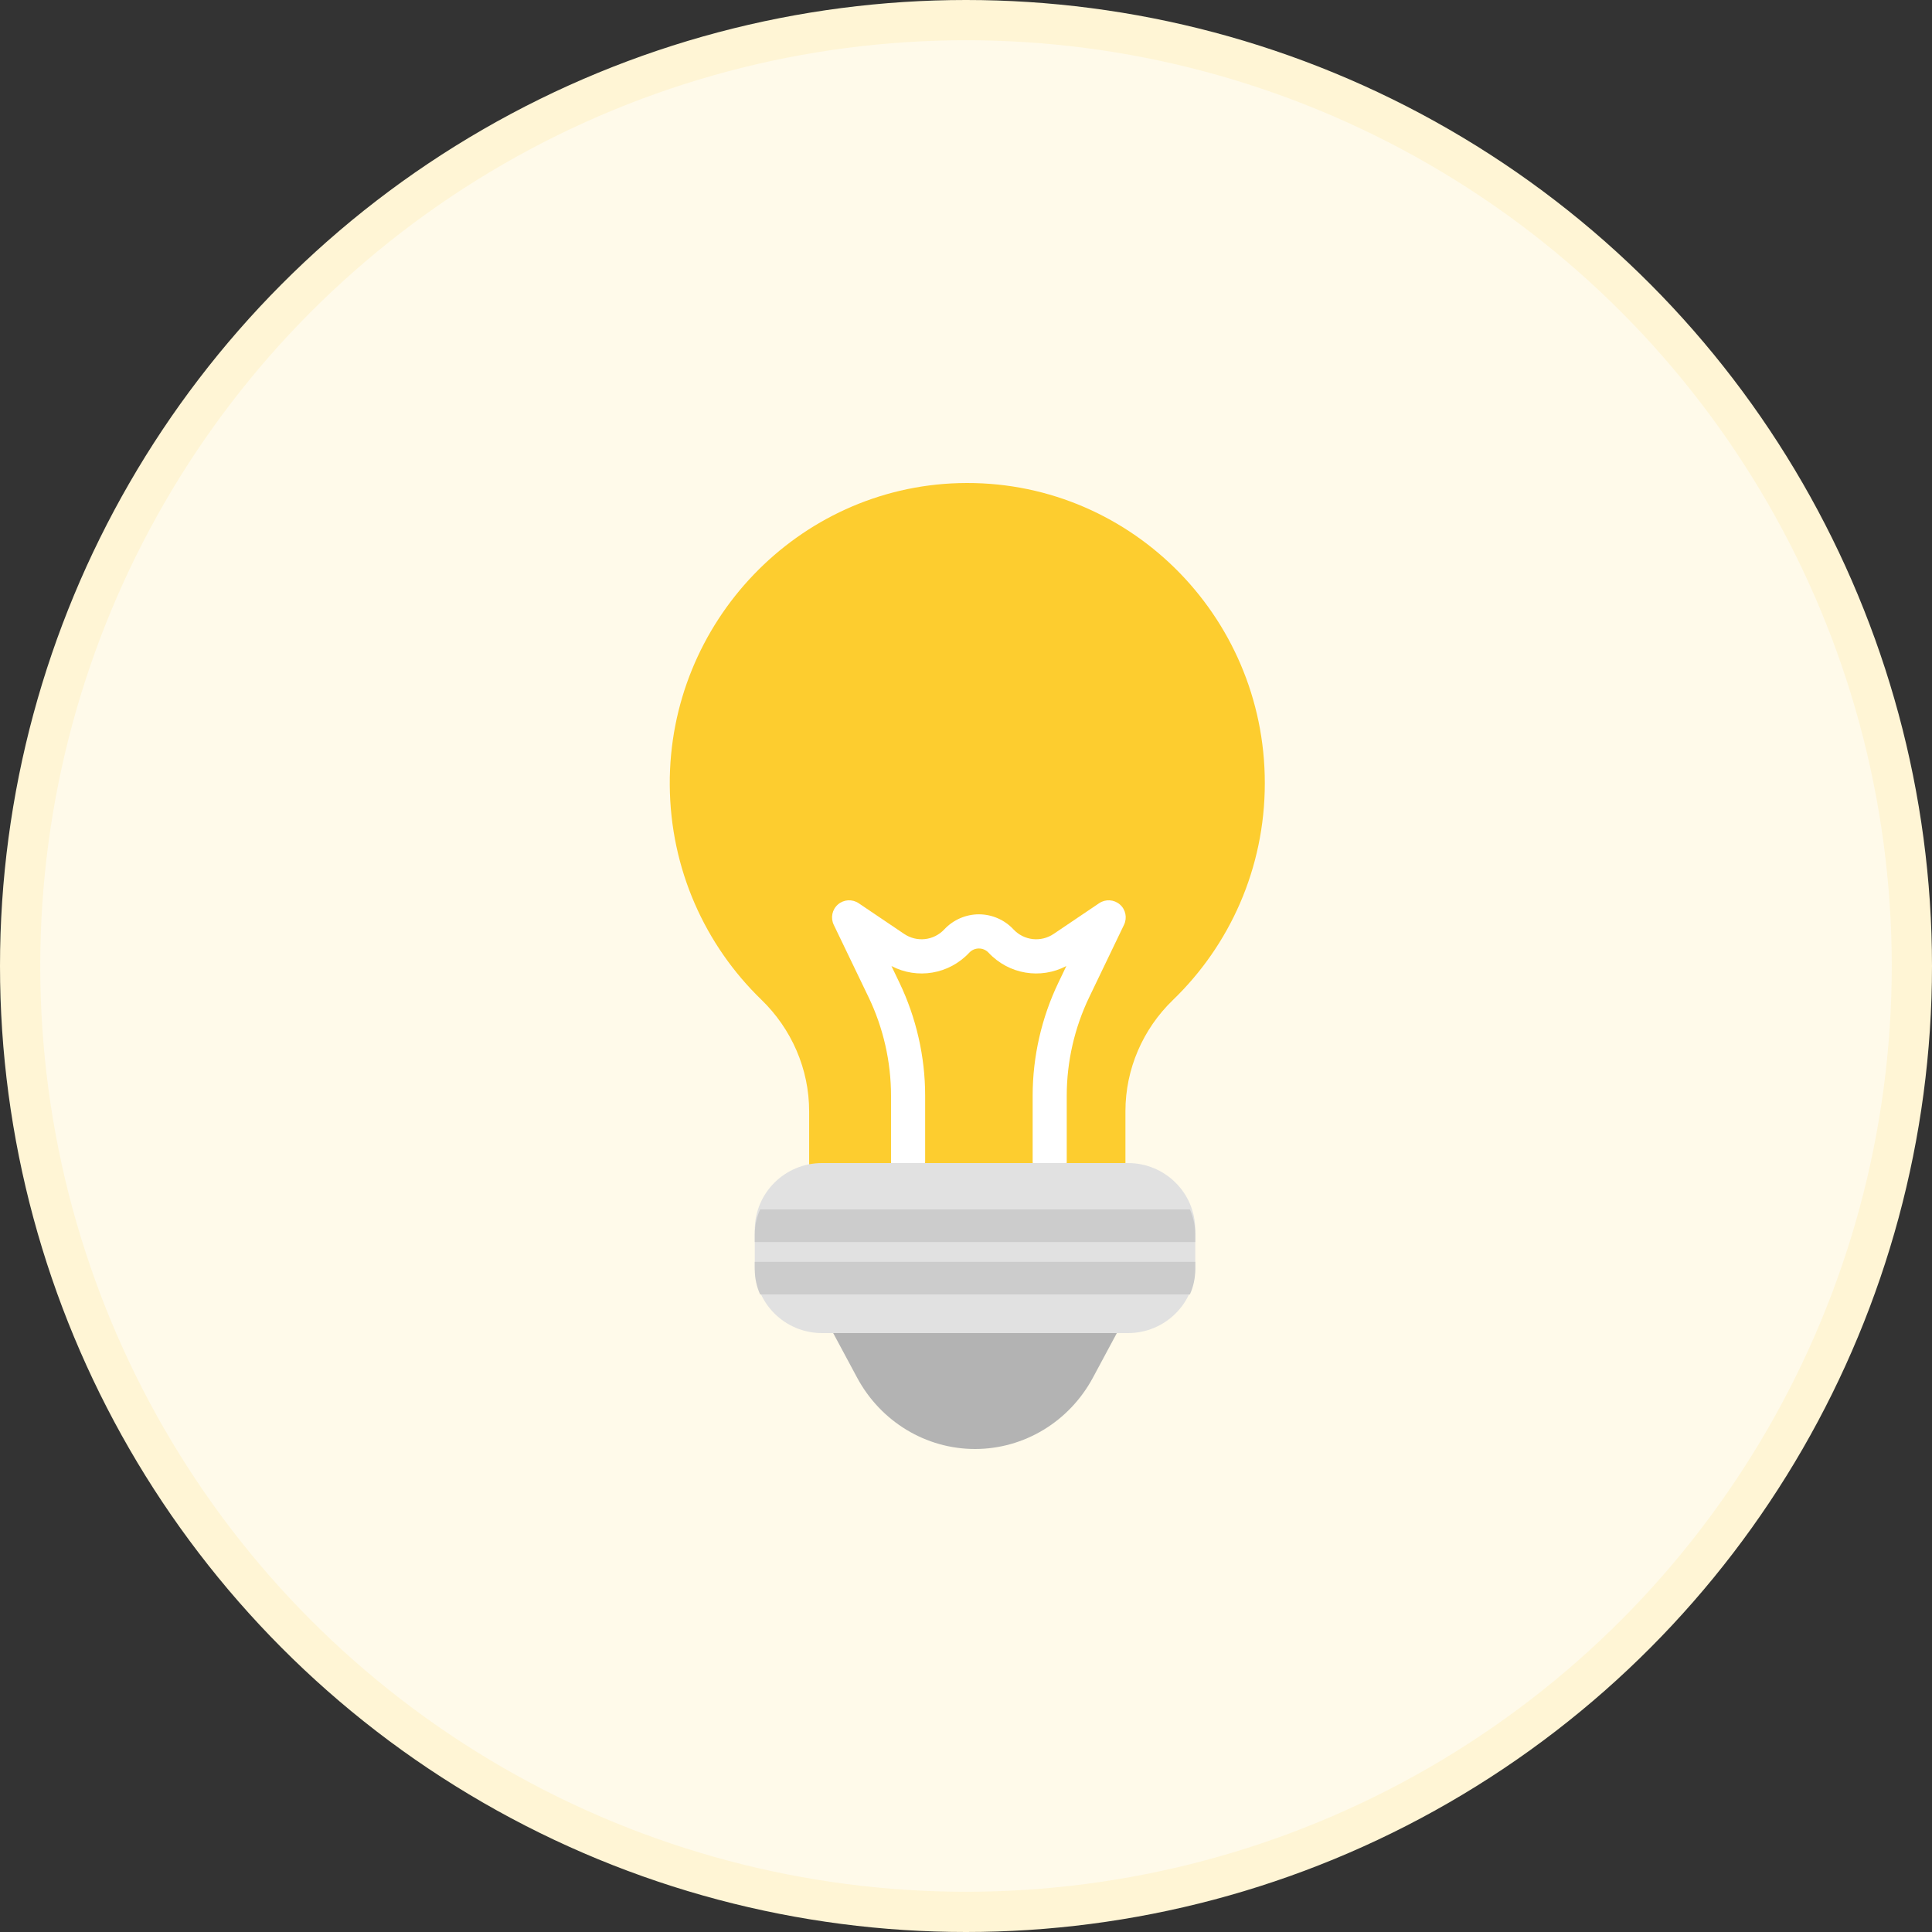 <svg width="48" height="48" viewBox="0 0 48 48" fill="none" xmlns="http://www.w3.org/2000/svg">
<rect x="0" y="0" width="48" height="48" fill="#333333" stroke="none"/>
<circle cx="24" cy="24" r="23.5" fill="#FFFAEA" stroke="#FFF5D5"/>
<path d="M23.823 12.003C19.823 12.115 16.618 15.462 16.64 19.498C16.652 21.596 17.523 23.489 18.915 24.836C19.666 25.563 20.103 26.559 20.103 27.609V29.664H27.961V27.608C27.961 26.562 28.393 25.566 29.143 24.843C30.549 23.485 31.424 21.574 31.424 19.456C31.424 15.268 28.001 11.886 23.823 12.003Z" fill="#FDCD2F"/>
<path d="M28.16 32.352H20.288L21.294 34.226C21.881 35.32 23.004 36 24.224 36C25.444 36 26.567 35.32 27.154 34.226L28.16 32.352Z" fill="#B3B3B3"/>
<path d="M26.08 29.28C25.846 29.28 25.656 29.09 25.656 28.855V27.219C25.656 26.253 25.878 25.281 26.297 24.41L26.493 24.001C25.853 24.336 25.065 24.209 24.56 23.669C24.497 23.602 24.412 23.565 24.32 23.565C24.229 23.565 24.144 23.602 24.081 23.669C23.576 24.209 22.788 24.336 22.148 24.001L22.344 24.41C22.763 25.281 22.985 26.253 22.985 27.219V28.855C22.985 29.09 22.795 29.28 22.561 29.28C22.327 29.28 22.137 29.09 22.137 28.855V27.219C22.137 26.379 21.945 25.535 21.581 24.778L20.714 22.976C20.631 22.803 20.674 22.596 20.819 22.471C20.963 22.346 21.174 22.333 21.333 22.44L22.462 23.202C22.78 23.417 23.2 23.369 23.462 23.089C23.684 22.852 23.996 22.716 24.32 22.716C24.644 22.716 24.957 22.852 25.178 23.089C25.44 23.369 25.861 23.417 26.179 23.202L27.308 22.44C27.467 22.333 27.677 22.346 27.822 22.471C27.967 22.596 28.009 22.803 27.926 22.976L27.06 24.778C26.696 25.535 26.503 26.379 26.503 27.219V28.855C26.504 29.09 26.314 29.28 26.08 29.28Z" fill="white"/>
<path d="M28.026 33.12H20.422C19.5 33.12 18.752 32.376 18.752 31.459V30.558C18.752 29.64 19.5 28.896 20.422 28.896H28.026C28.948 28.896 29.696 29.64 29.696 30.558V31.459C29.696 32.376 28.948 33.12 28.026 33.12Z" fill="#E1E1E1"/>
<path d="M18.752 31.536C18.752 31.758 18.799 31.968 18.885 32.16H29.563C29.649 31.968 29.696 31.758 29.696 31.536V31.35H18.752V31.536ZM29.563 30.048H18.885C18.799 30.24 18.752 30.451 18.752 30.672V30.858H29.696V30.672C29.696 30.451 29.649 30.24 29.563 30.048Z" fill="#CCCCCC"/>
</svg>
